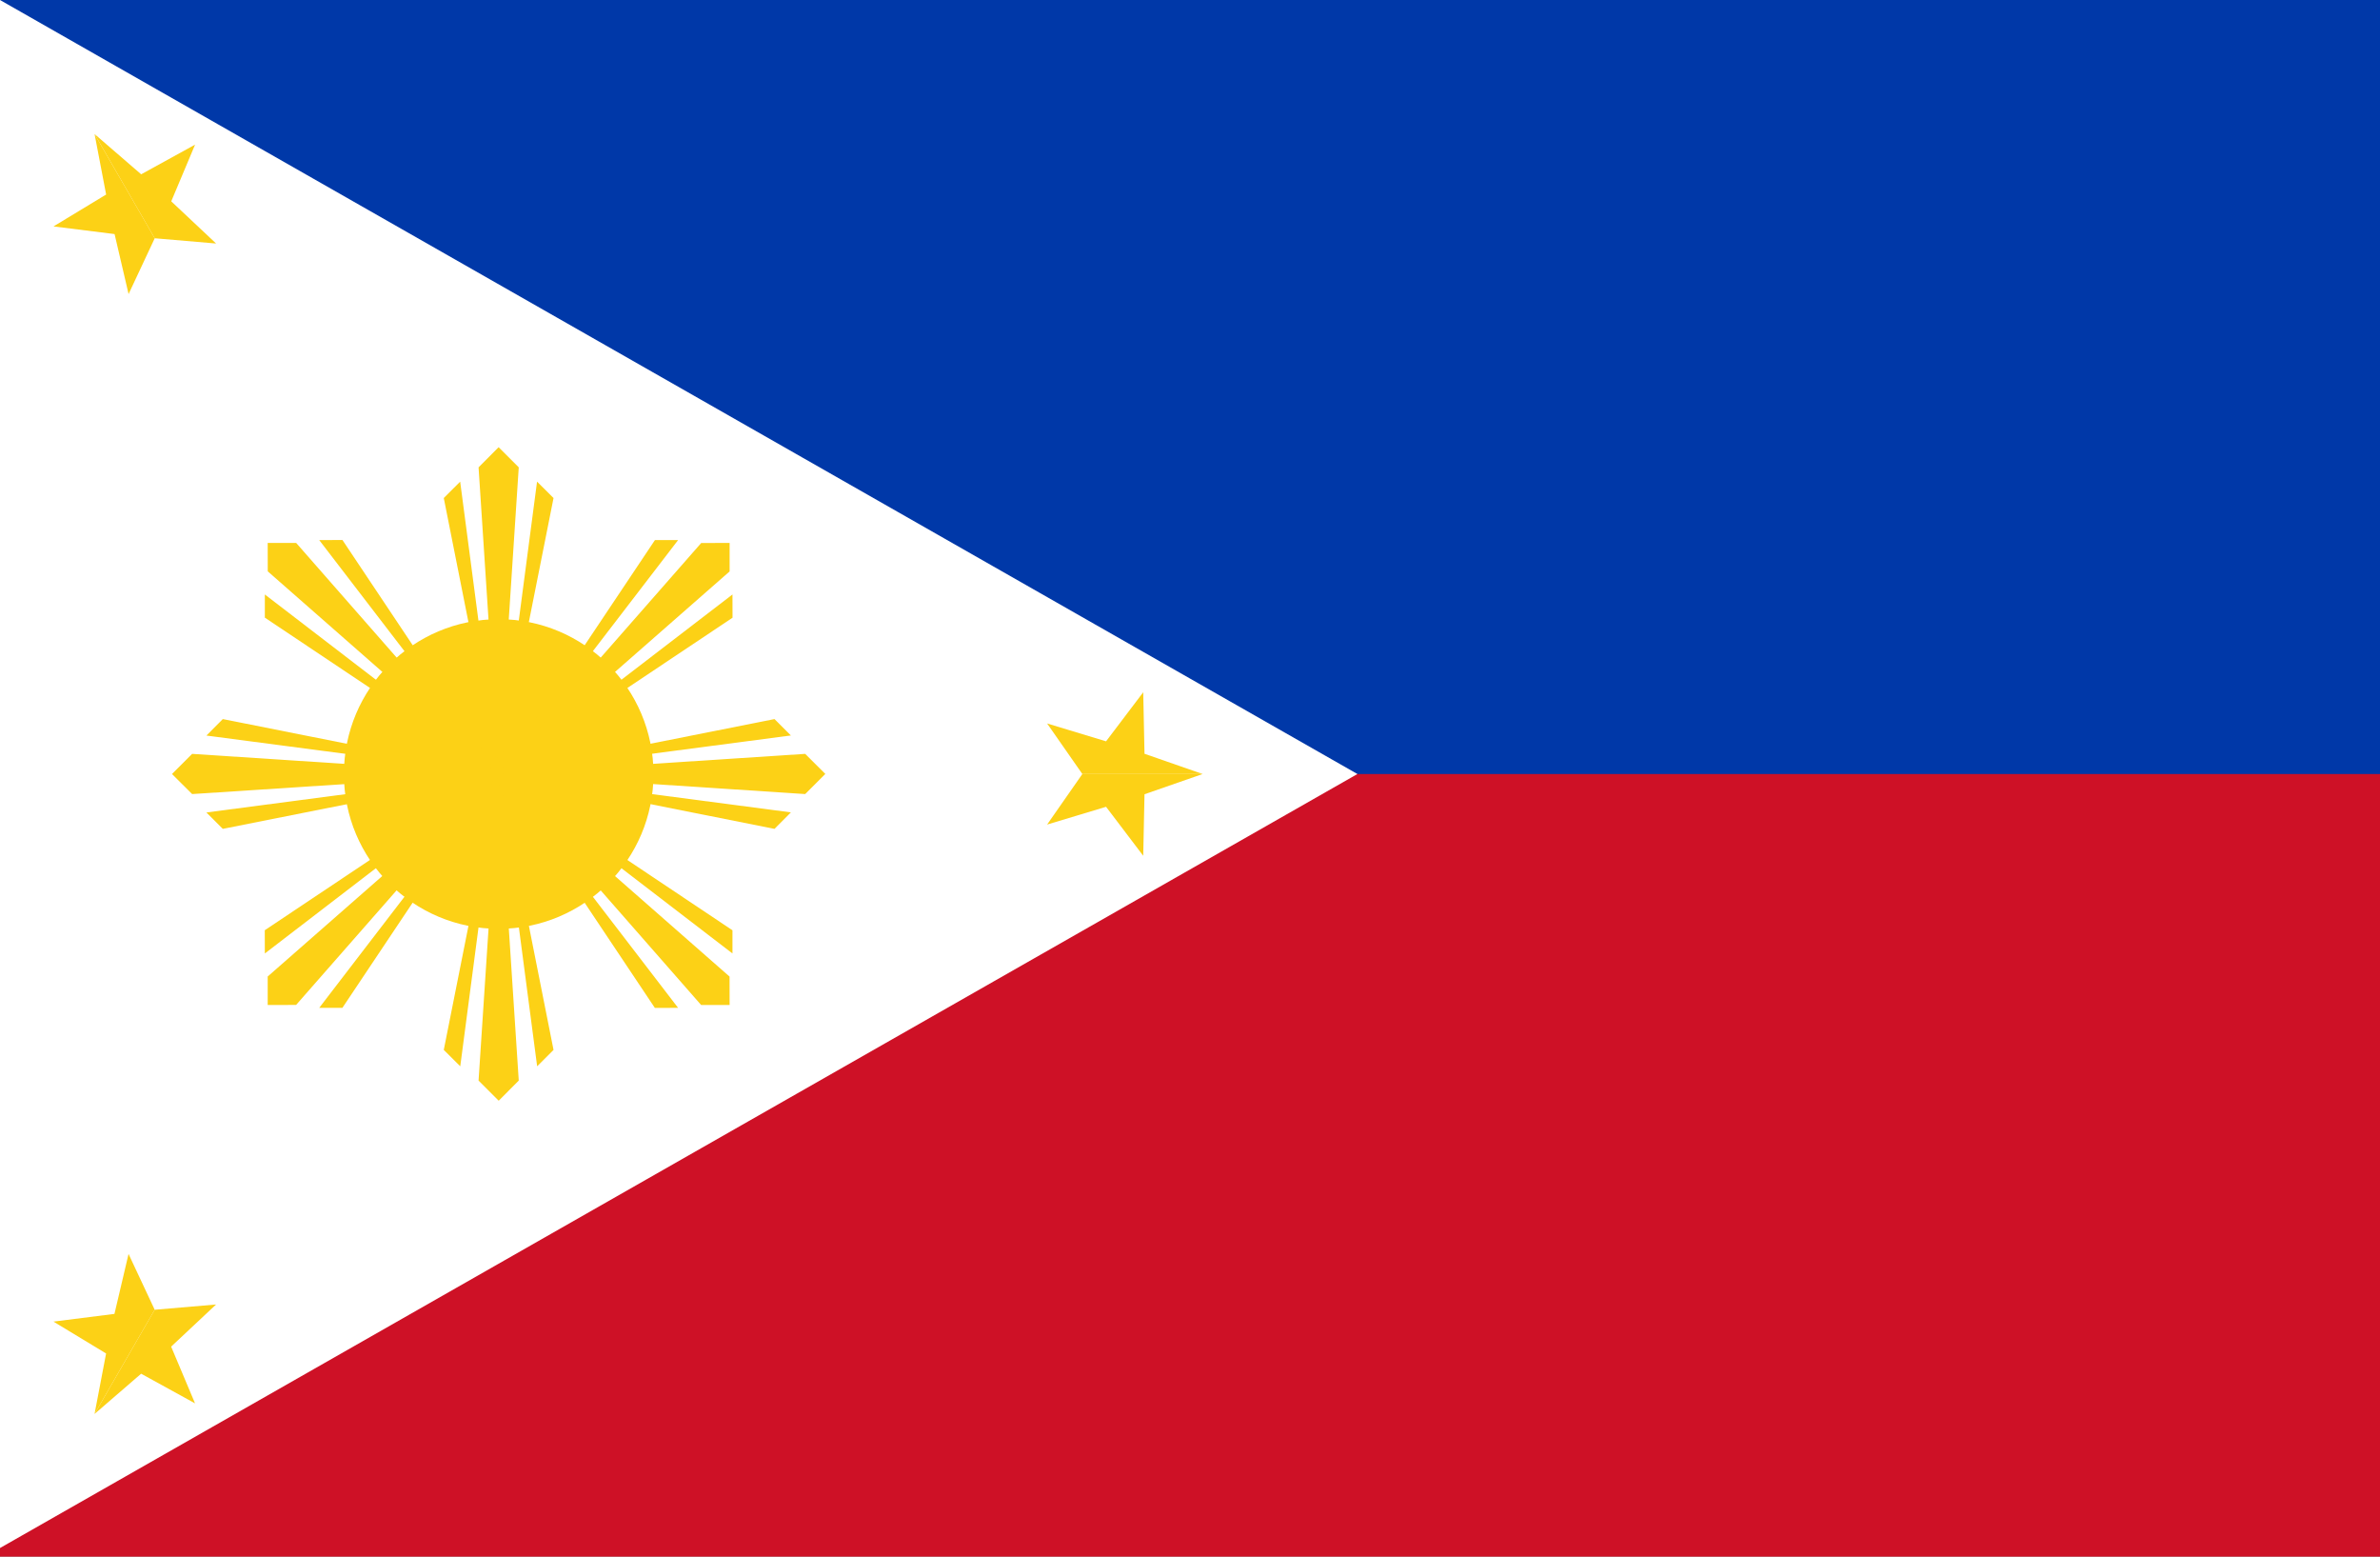 <?xml version="1.0" encoding="UTF-8"?>
<svg width="26px" height="17px" viewBox="0 0 26 17" version="1.1" xmlns="http://www.w3.org/2000/svg" xmlns:xlink="http://www.w3.org/1999/xlink">
    <rect x="0" y="0" width="26" height="17" fill="#808080" stroke="none"/>
    <!-- Generator: Sketch 49.3 (51167) - http://www.bohemiancoding.com/sketch -->
    <title>Artboard Copy 22</title>
    <desc>Created with Sketch.</desc>
    <defs></defs>
    <g id="Artboard-Copy-22" stroke="none" stroke-width="1" fill="none" fill-rule="evenodd">
        <g id="phphilippinesflag_111890" transform="translate(-3, -1)" fill-rule="nonzero">
            <rect id="Rectangle-path" fill="#0038A8" x="3" y="1" width="34" height="16.906"></rect>
            <rect id="Rectangle-path" fill="#CE1126" x="3" y="9.453" width="34" height="9.486"></rect>
            <polyline id="Shape" fill="#FFFFFF" points="17.829 9.453 3 17.906 3 1"></polyline>
            <g id="Group" transform="translate(0, 0.939)" fill="#FCD116">
                <circle id="Oval" cx="8.448" cy="8.514" r="1.691"></circle>
                <g id="j" transform="translate(4.188, 4.254)">
                    <g id="i" transform="translate(0, -0)">
                        <g id="h" transform="translate(0.691, 2.503)">
                            <polygon id="Shape" points="0 1.757 0.22 1.976 3.569 1.757 0.22 1.537"></polygon>
                            <polygon id="g" points="0.376 2.177 0.555 2.356 3.569 1.757"></polygon>
                            <g id="g-link" transform="translate(2.376, 1.257) scale(-1, 1) rotate(-180) translate(-2.376, -1.257) translate(0.376, 0.757)">
                                <polygon id="g" points="9.06051008e-08 0.42 0.179 0.6 3.193 0"></polygon>
                            </g>
                        </g>
                        <g id="h-link" transform="translate(3.7, 4.021) rotate(45) translate(-3.7, -4.021) translate(0.7, 2.021)">
                            <g id="h" transform="translate(-0.004, 0.016)">
                                <polygon id="Shape" points="0 1.757 0.22 1.976 3.569 1.757 0.22 1.537"></polygon>
                                <polygon id="g" points="0.376 2.177 0.555 2.356 3.569 1.757"></polygon>
                                <g id="g-link" transform="translate(2.376, 1.257) scale(-1, 1) rotate(-180) translate(-2.376, -1.257) translate(0.376, 0.757)">
                                    <polygon id="g" points="9.06051008e-08 0.42 0.179 0.6 3.193 0"></polygon>
                                </g>
                            </g>
                        </g>
                    </g>
                    <g id="i-link" transform="translate(4.519, 4) rotate(90) translate(-4.519, -4) translate(0.519, 0)">
                        <g id="i" transform="translate(0, 0)">
                            <g id="h" transform="translate(0.691, 2.503)">
                                <polygon id="Shape" points="0 1.757 0.22 1.976 3.569 1.757 0.22 1.537"></polygon>
                                <polygon id="g" points="0.376 2.177 0.555 2.356 3.569 1.757"></polygon>
                                <g id="g-link" transform="translate(2.376, 1.257) scale(-1, 1) rotate(-180) translate(-2.376, -1.257) translate(0.376, 0.757)">
                                    <polygon id="g" points="9.06051008e-08 0.42 0.179 0.6 3.193 0"></polygon>
                                </g>
                            </g>
                            <g id="h-link" transform="translate(3.7, 4.021) rotate(45) translate(-3.7, -4.021) translate(0.7, 2.021)">
                                <g id="h" transform="translate(-0.004, 0.016)">
                                    <polygon id="Shape" points="0 1.757 0.22 1.976 3.569 1.757 0.22 1.537"></polygon>
                                    <polygon id="g" points="0.376 2.177 0.555 2.356 3.569 1.757"></polygon>
                                    <g id="g-link" transform="translate(2.376, 1.257) scale(-1, 1) rotate(-180) translate(-2.376, -1.257) translate(0.376, 0.757)">
                                        <polygon id="g" points="9.06051008e-08 0.42 0.179 0.6 3.193 0"></polygon>
                                    </g>
                                </g>
                            </g>
                        </g>
                    </g>
                </g>
                <g id="j-link" transform="translate(8.207, 8.773) rotate(180) translate(-8.207, -8.773) translate(3.707, 4.773)">
                    <g id="j" transform="translate(0, 0)">
                        <g id="i">
                            <g id="h" transform="translate(0.691, 2.503)">
                                <polygon id="Shape" points="0 1.757 0.22 1.976 3.569 1.757 0.22 1.537"></polygon>
                                <polygon id="g" points="0.376 2.177 0.555 2.356 3.569 1.757"></polygon>
                                <g id="g-link" transform="translate(2.376, 1.257) scale(-1, 1) rotate(-180) translate(-2.376, -1.257) translate(0.376, 0.757)">
                                    <polygon id="g" points="9.06051008e-08 0.42 0.179 0.6 3.193 0"></polygon>
                                </g>
                            </g>
                            <g id="h-link" transform="translate(3.7, 4.021) rotate(45) translate(-3.7, -4.021) translate(0.7, 2.021)">
                                <g id="h" transform="translate(-0.004, 0.016)">
                                    <polygon id="Shape" points="0 1.757 0.22 1.976 3.569 1.757 0.22 1.537"></polygon>
                                    <polygon id="g" points="0.376 2.177 0.555 2.356 3.569 1.757"></polygon>
                                    <g id="g-link" transform="translate(2.376, 1.257) scale(-1, 1) rotate(-180) translate(-2.376, -1.257) translate(0.376, 0.757)">
                                        <polygon id="g" points="9.06051008e-08 0.42 0.179 0.6 3.193 0"></polygon>
                                    </g>
                                </g>
                            </g>
                        </g>
                        <g id="i-link" transform="translate(4.519, 4) rotate(90) translate(-4.519, -4) translate(0.519, 0)">
                            <g id="i" transform="translate(0, 0)">
                                <g id="h" transform="translate(0.691, 2.503)">
                                    <polygon id="Shape" points="0 1.757 0.22 1.976 3.569 1.757 0.22 1.537"></polygon>
                                    <polygon id="g" points="0.376 2.177 0.555 2.356 3.569 1.757"></polygon>
                                    <g id="g-link" transform="translate(2.376, 1.257) scale(-1, 1) rotate(-180) translate(-2.376, -1.257) translate(0.376, 0.757)">
                                        <polygon id="g" points="9.06051008e-08 0.42 0.179 0.6 3.193 0"></polygon>
                                    </g>
                                </g>
                                <g id="h-link" transform="translate(3.7, 4.021) rotate(45) translate(-3.7, -4.021) translate(0.7, 2.021)">
                                    <g id="h" transform="translate(-0.004, 0.016)">
                                        <polygon id="Shape" points="0 1.757 0.22 1.976 3.569 1.757 0.22 1.537"></polygon>
                                        <polygon id="g" points="0.376 2.177 0.555 2.356 3.569 1.757"></polygon>
                                        <g id="g-link" transform="translate(2.376, 1.257) scale(-1, 1) rotate(-180) translate(-2.376, -1.257) translate(0.376, 0.757)">
                                            <polygon id="g" points="9.06051008e-08 0.42 0.179 0.6 3.193 0"></polygon>
                                        </g>
                                    </g>
                                </g>
                            </g>
                        </g>
                    </g>
                </g>
                <g transform="translate(0.184, -0)">
                    <g id="s" transform="translate(14.076, 6.575)">
                        <polygon id="t" points="1.878 1.939 1.243 2.16 1.229 2.832 0.823 2.297 0.179 2.491 0.564 1.939"></polygon>
                        <g id="t-link" transform="translate(1, 1.439) scale(-1, 1) rotate(-180) translate(-1, -1.439) translate(0, 0.939)">
                            <polygon id="t" points="1.878 0 1.243 0.221 1.229 0.893 0.823 0.357 0.179 0.552 0.564 0"></polygon>
                        </g>
                    </g>
                    <g id="s-link" transform="translate(4.082, 14.993) rotate(120) translate(-4.082, -14.993) translate(2.582, 12.993)">
                        <g id="s" transform="translate(0.18, 0.008)">
                            <polygon id="t" points="1.878 1.939 1.243 2.16 1.229 2.832 0.823 2.297 0.179 2.491 0.564 1.939"></polygon>
                            <g id="t-link" transform="translate(1, 1.439) scale(-1, 1) rotate(-180) translate(-1, -1.439) translate(0, 0.939)">
                                <polygon id="t" points="1.878 0 1.243 0.221 1.229 0.893 0.823 0.357 0.179 0.552 0.564 0"></polygon>
                            </g>
                        </g>
                    </g>
                    <g id="s-link" transform="translate(3.314, 2.46) rotate(-120) translate(-3.314, -2.46) translate(1.814, 0.46)">
                        <g id="s" transform="translate(0.164, 0.992)">
                            <polygon id="t" points="1.878 1.939 1.243 2.16 1.229 2.832 0.823 2.297 0.179 2.491 0.564 1.939"></polygon>
                            <g id="t-link" transform="translate(1, 1.439) scale(-1, 1) rotate(-180) translate(-1, -1.439) translate(0, 0.939)">
                                <polygon id="t" points="1.878 0 1.243 0.221 1.229 0.893 0.823 0.357 0.179 0.552 0.564 0"></polygon>
                            </g>
                        </g>
                    </g>
                </g>
            </g>
        </g>
    </g>
</svg>